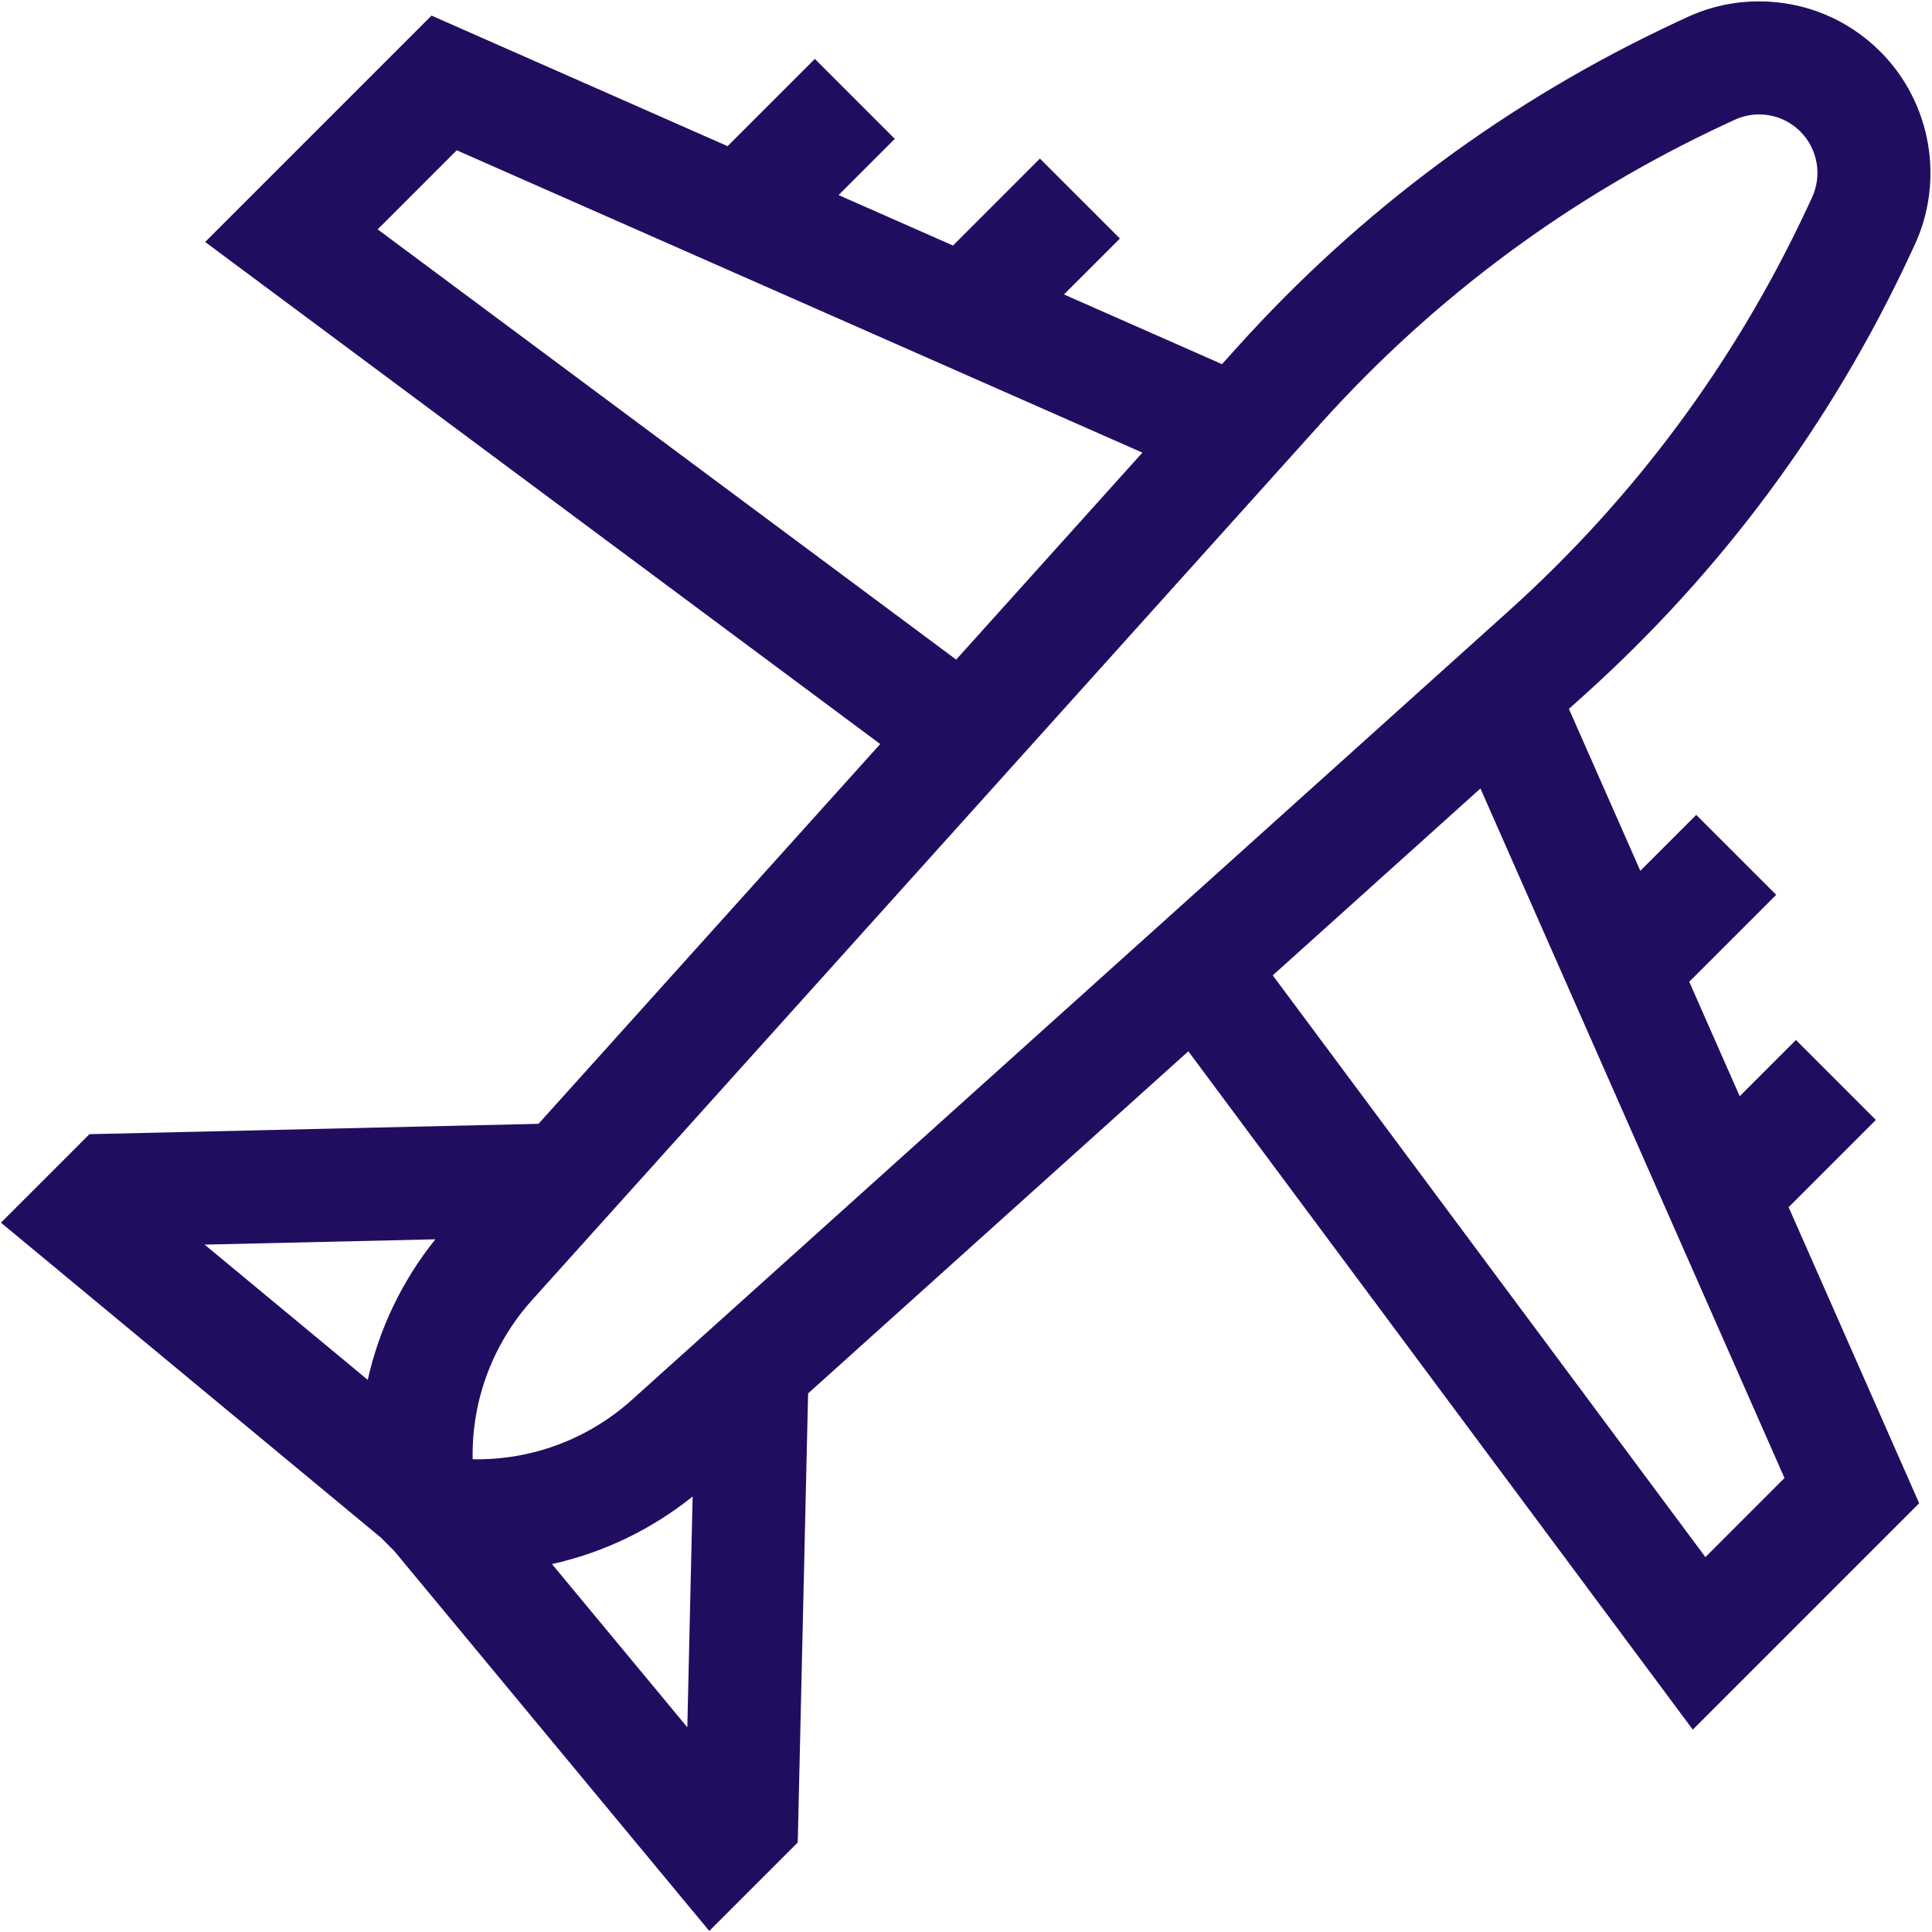 <?xml version="1.0" encoding="UTF-8"?> <svg xmlns="http://www.w3.org/2000/svg" xmlns:xlink="http://www.w3.org/1999/xlink" xmlns:xodm="http://www.corel.com/coreldraw/odm/2003" xml:space="preserve" width="1602px" height="1602px" version="1.1" style="shape-rendering:geometricPrecision; text-rendering:geometricPrecision; image-rendering:optimizeQuality; fill-rule:evenodd; clip-rule:evenodd" viewBox="0 0 1602 1602.07"> <defs> <style type="text/css"> .fil0 {fill:#210D60;fill-rule:nonzero} </style> </defs> <g id="Warstwa_x0020_1">  <path class="fil0" d="M1555.5 928.69l-66.3 -66.31 -46.62 46.63 -41.85 -94.89 72.11 -72.11 -66.31 -66.29 -46.37 46.37 -59.2 -134.25 12.59 -11.33c114.3,-102.84 205.21,-225.64 270.2,-364.99l3.76 -8.07c25.17,-53.98 13.79,-118.55 -28.34,-160.66 -26.85,-26.85 -62.56,-41.65 -100.57,-41.65 -20.9,0 -41.12,4.49 -60.08,13.33l-8.06 3.76c-139.36,64.98 -262.15,155.89 -364.98,270.19l-12.2 13.55 -131.04 -57.8 46.39 -46.37 -66.32 -66.3 -72.08 72.11 -94.9 -41.85 46.62 -46.62 -66.29 -66.29 -72.36 72.34 -245.5 -108.26 -187.71 187.72 559.78 416.32 -283.36 314.94 -372.38 8.58 -73.37 73.38 315.05 261.17 11.12 11.12 261.19 315.05 73.36 -73.36 8.59 -372.4 315.3 -283.68 418.31 562.49 187.72 -187.72 -108.25 -245.52 72.35 -72.33zm-460.33 -577.55c94.38,-104.89 207.06,-188.3 334.91,-247.93l8.08 -3.76c6.46,-3.02 13.33,-4.55 20.44,-4.55 12.95,0 25.13,5.04 34.28,14.19 14.35,14.36 18.23,36.35 9.65,54.74l-3.76 8.06c-59.64,127.86 -143.05,240.55 -247.93,334.92l-726.92 654.02c-36.21,32.57 -83.24,50.15 -132.02,49.23 -0.94,-48.42 16.41,-95.51 49.24,-132l654.03 -726.92zm-782.03 -160.94l65.56 -65.58 568.58 250.71 -154.42 171.64 -479.72 -356.77zm47.84 837.47c-27.66,34.42 -46.65,74.32 -56.06,116.55l-135.28 -112.14 191.34 -4.41zm96.71 269.31c42.45,-9.45 82.35,-28.51 116.63,-56.04l-4.41 191.38 -112.22 -135.34zm956.46 -5.77l-358.78 -482.42 172.23 -154.95 252.11 571.78 -65.56 65.59z"></path> </g> </svg> 